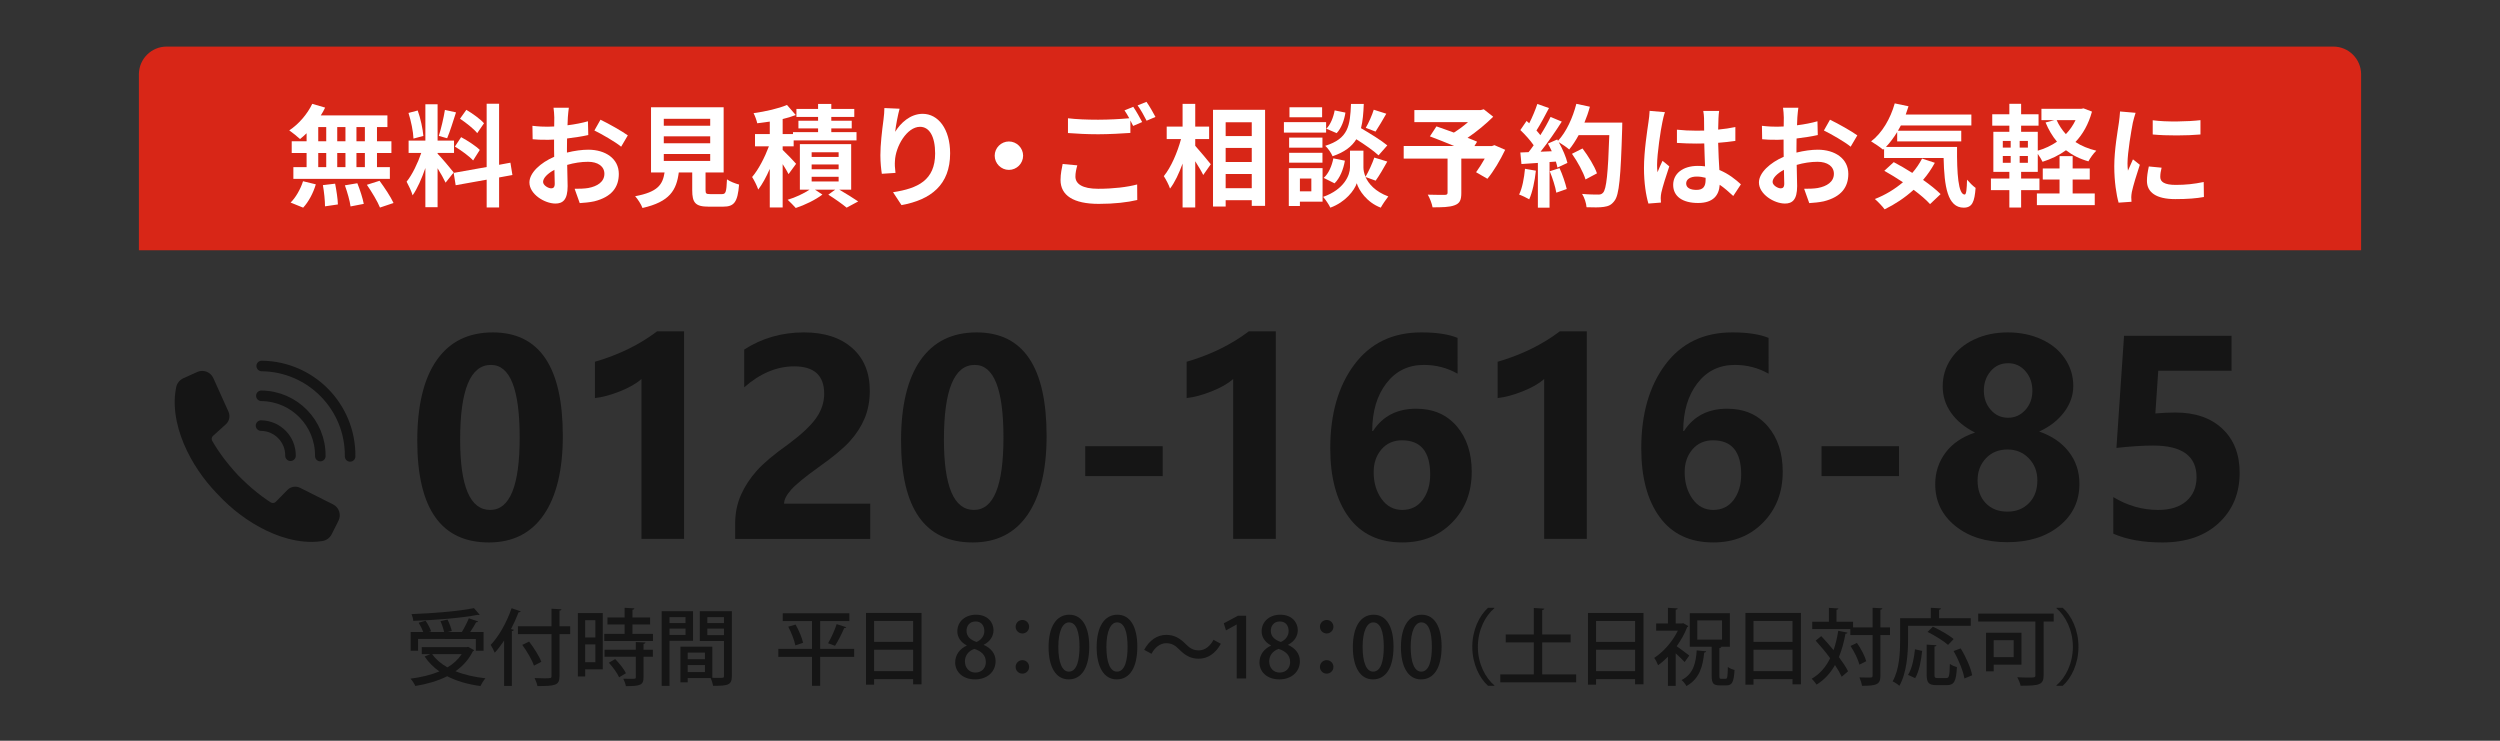 <?xml version="1.0" encoding="utf-8"?>
<!-- Generator: Adobe Illustrator 28.2.0, SVG Export Plug-In . SVG Version: 6.00 Build 0)  -->
<svg version="1.1" id="レイヤー_1" xmlns="http://www.w3.org/2000/svg" xmlns:xlink="http://www.w3.org/1999/xlink" x="0px"
	 y="0px" width="270px" height="80px" viewBox="0 0 270 80" enable-background="new 0 0 270 80" xml:space="preserve">
<rect x="0" y="0" width="270" height="80" fill="#333333" stroke="none"/>
<path fill="#D82617" d="M255,27.031H15v-19c0-1.657,1.343-3,3-3h234c1.657,0,3,1.343,3,3V27.031z"/>
<g>
	<g>
		<path fill="#FFFFFF" d="M33.111,14.392c-0.24,0.228-0.468,0.443-0.708,0.624c-0.264-0.252-0.84-0.708-1.163-0.936
			c1.007-0.66,1.955-1.751,2.482-2.866l1.392,0.408c-0.133,0.288-0.288,0.563-0.468,0.839h7.195v1.259h-1.127v1.535h1.559v1.271
			h-1.559v1.523h1.391v1.271H31.684V18.05h1.428v-1.523h-1.607v-1.271h1.607V14.392z M31.384,21.876
			c0.527-0.504,1.067-1.427,1.344-2.303l1.379,0.335c-0.264,0.912-0.779,1.895-1.367,2.519L31.384,21.876z M34.37,15.255h0.863
			V13.72H34.37V15.255z M34.37,18.05h0.863v-1.523H34.37V18.05z M36.193,19.837c0.144,0.731,0.288,1.679,0.3,2.243l-1.392,0.204
			c0-0.576-0.096-1.559-0.228-2.291L36.193,19.837z M37.309,15.255V13.72h-0.888v1.535H37.309z M36.421,16.527v1.523h0.888v-1.523
			H36.421z M38.592,19.789c0.288,0.708,0.588,1.643,0.695,2.23l-1.427,0.276c-0.072-0.576-0.348-1.547-0.611-2.279L38.592,19.789z
			 M39.407,13.72h-0.911v1.535h0.911V13.72z M39.407,16.527h-0.911v1.523h0.911V16.527z M40.99,19.525
			c0.54,0.732,1.212,1.739,1.512,2.399l-1.464,0.492c-0.251-0.636-0.887-1.691-1.415-2.458L40.99,19.525z"/>
		<path fill="#FFFFFF" d="M48.123,19.729c-0.181-0.384-0.516-1.007-0.864-1.559v4.209h-1.319v-4.233
			c-0.384,1.115-0.863,2.23-1.379,2.95c-0.12-0.432-0.432-1.08-0.647-1.475c0.6-0.731,1.211-2.015,1.583-3.106h-1.367v-1.331h1.811
			v-3.922h1.319v3.922h1.775v1.331h-1.775v0.084c0.349,0.348,1.487,1.691,1.739,2.027L48.123,19.729z M44.656,14.968
			c-0.023-0.744-0.264-1.907-0.539-2.771l0.995-0.264c0.312,0.864,0.552,2.003,0.611,2.747L44.656,14.968z M49.25,12.137
			c-0.312,0.959-0.659,2.099-0.959,2.794l-0.9-0.252c0.24-0.755,0.528-1.967,0.66-2.807L49.25,12.137z M53.903,19.165v3.238h-1.343
			v-2.998l-3.347,0.6l-0.216-1.332l3.562-0.635v-6.836h1.343v6.596l1.224-0.228l0.216,1.331L53.903,19.165z M49.802,14.812
			c0.695,0.372,1.583,0.948,2.015,1.379l-0.72,1.139c-0.396-0.443-1.271-1.079-1.967-1.499L49.802,14.812z M51.541,14.38
			c-0.372-0.468-1.199-1.115-1.859-1.559l0.684-0.959c0.672,0.396,1.523,1.007,1.907,1.451L51.541,14.38z"/>
		<path fill="#FFFFFF" d="M61.327,12.677c-0.012,0.264-0.023,0.552-0.036,0.852c0.792-0.096,1.584-0.252,2.207-0.432l0.036,1.487
			c-0.684,0.156-1.511,0.276-2.291,0.372c-0.012,0.36-0.012,0.731-0.012,1.08c0,0.144,0,0.288,0,0.443
			c0.815-0.204,1.644-0.312,2.303-0.312c1.847,0,3.298,0.959,3.298,2.614c0,1.416-0.743,2.483-2.65,2.962
			c-0.552,0.12-1.079,0.156-1.571,0.192l-0.552-1.547c0.54,0,1.056-0.012,1.476-0.084c0.972-0.18,1.739-0.66,1.739-1.535
			c0-0.815-0.72-1.295-1.763-1.295c-0.744,0-1.523,0.12-2.255,0.336c0.023,0.947,0.048,1.883,0.048,2.291
			c0,1.487-0.528,1.883-1.319,1.883c-1.163,0-2.807-1.008-2.807-2.279c0-1.043,1.199-2.135,2.675-2.771
			c-0.013-0.288-0.013-0.576-0.013-0.852c0-0.336,0-0.672,0-1.007c-0.228,0.012-0.443,0.024-0.635,0.024
			c-0.804,0-1.271-0.012-1.68-0.06l-0.023-1.451c0.707,0.084,1.223,0.096,1.654,0.096c0.216,0,0.456-0.012,0.696-0.024
			c0.012-0.419,0.012-0.768,0.012-0.971c0-0.252-0.048-0.84-0.084-1.056h1.655C61.399,11.849,61.352,12.365,61.327,12.677z
			 M59.528,20.341c0.216,0,0.384-0.096,0.384-0.504c0-0.3-0.012-0.852-0.036-1.499c-0.731,0.396-1.223,0.887-1.223,1.307
			C58.653,20.017,59.217,20.341,59.528,20.341z M67.804,14.62l-0.72,1.224c-0.575-0.492-2.146-1.392-2.89-1.751l0.659-1.164
			C65.777,13.373,67.168,14.164,67.804,14.62z"/>
		<path fill="#FFFFFF" d="M77.974,20.964c0.408,0,0.479-0.204,0.54-1.595c0.3,0.228,0.936,0.468,1.307,0.563
			c-0.155,1.895-0.527,2.387-1.715,2.387h-1.583c-1.428,0-1.763-0.432-1.763-1.775v-1.919h-1.451
			c-0.252,1.907-0.96,3.167-3.922,3.838c-0.133-0.384-0.517-0.971-0.792-1.271c2.459-0.456,2.975-1.26,3.179-2.567H70.31v-7.04
			h7.844v7.04h-1.955v1.907c0,0.384,0.072,0.432,0.528,0.432H77.974z M71.689,13.576h5.013v-0.743h-5.013V13.576z M71.689,15.471
			h5.013v-0.744h-5.013V15.471z M71.689,17.378h5.013v-0.744h-5.013V17.378z"/>
		<path fill="#FFFFFF" d="M85.163,18.806c-0.132-0.276-0.384-0.684-0.636-1.08v4.677h-1.391v-4.162
			c-0.372,0.864-0.804,1.655-1.247,2.231c-0.132-0.408-0.433-0.996-0.66-1.355c0.684-0.792,1.367-2.123,1.812-3.31h-1.5v-1.331
			h1.596v-1.343c-0.468,0.072-0.924,0.132-1.355,0.18c-0.06-0.3-0.24-0.792-0.396-1.091c1.295-0.18,2.71-0.504,3.609-0.888
			l0.948,1.091c-0.432,0.168-0.912,0.312-1.416,0.432v1.619h1.116v-0.204h2.71v-0.408H86.23v-0.828h2.123v-0.408h-2.339v-0.864
			h2.339v-0.54h1.428v0.54h2.482v0.864h-2.482v0.408h2.206v0.828h-2.206v0.408h2.723v0.888h-6.789v0.647h-1.188v0.384
			c0.384,0.36,1.248,1.248,1.452,1.499L85.163,18.806z M90.645,20.484c0.731,0.432,1.559,0.936,2.039,1.271l-1.248,0.672
			c-0.443-0.372-1.271-0.96-1.979-1.403l0.744-0.54h-2.184l0.804,0.528c-0.731,0.564-1.919,1.14-2.878,1.451
			c-0.216-0.252-0.612-0.636-0.876-0.887c0.815-0.24,1.763-0.684,2.363-1.092h-1.044v-4.917h5.541v4.917H90.645z M87.658,16.946
			h2.914v-0.503h-2.914V16.946z M87.658,18.278h2.914v-0.516h-2.914V18.278z M87.658,19.597h2.914v-0.504h-2.914V19.597z"/>
		<path fill="#FFFFFF" d="M96.677,14.236c0.575-0.936,1.618-1.943,2.974-1.943c1.667,0,2.963,1.631,2.963,4.27
			c0,3.395-2.075,5.014-5.253,5.589l-0.912-1.392c2.663-0.408,4.546-1.283,4.546-4.186c0-1.847-0.624-2.878-1.631-2.878
			c-1.416,0-2.651,2.123-2.711,3.706c-0.024,0.324-0.012,0.708,0.06,1.271l-1.475,0.096c-0.072-0.468-0.156-1.199-0.156-2.003
			c0-1.115,0.168-2.603,0.336-3.838c0.06-0.456,0.096-0.936,0.096-1.259l1.644,0.072C96.988,12.329,96.748,13.564,96.677,14.236z"/>
		<path fill="#FFFFFF" d="M110.497,16.814c0,0.84-0.695,1.535-1.535,1.535s-1.535-0.695-1.535-1.535
			c0-0.839,0.695-1.535,1.535-1.535S110.497,15.975,110.497,16.814z"/>
		<path fill="#FFFFFF" d="M116.145,19.069c0,0.78,0.731,1.319,2.458,1.319c1.619,0,3.154-0.18,4.21-0.468l0.012,1.679
			c-1.043,0.251-2.482,0.419-4.161,0.419c-2.747,0-4.126-0.923-4.126-2.579c0-0.695,0.144-1.271,0.228-1.727l1.583,0.144
			C116.229,18.29,116.145,18.673,116.145,19.069z M123.353,13.181l-0.972,0.42c-0.084-0.18-0.192-0.384-0.3-0.588v1.343
			c-0.84,0.06-2.327,0.144-3.466,0.144c-1.26,0-2.303-0.06-3.274-0.132v-1.595c0.888,0.108,2.003,0.156,3.262,0.156
			c1.14,0,2.435-0.072,3.358-0.156c-0.168-0.312-0.348-0.612-0.516-0.852l0.947-0.384C122.692,11.969,123.124,12.737,123.353,13.181
			z M124.791,12.629l-0.959,0.408c-0.252-0.504-0.636-1.199-0.972-1.655l0.96-0.384C124.132,11.441,124.575,12.209,124.791,12.629z"
			/>
		<path fill="#FFFFFF" d="M129.085,15.747c0.42,0.456,1.439,1.691,1.679,1.991l-0.815,1.163c-0.18-0.384-0.527-0.947-0.863-1.487
			v4.989h-1.367v-4.737c-0.384,1.056-0.84,2.039-1.355,2.699c-0.132-0.408-0.443-0.983-0.672-1.343
			c0.78-0.948,1.476-2.579,1.859-4.006h-1.547v-1.343h1.715v-2.458h1.367v2.458h1.499v1.343h-1.499V15.747z M136.629,11.861v10.374
			h-1.439v-0.611h-2.818v0.684h-1.367V11.861H136.629z M132.371,13.205v1.487h2.818v-1.487H132.371z M132.371,15.975v1.523h2.818
			v-1.523H132.371z M135.189,20.329v-1.535h-2.818v1.535H135.189z"/>
		<path fill="#FFFFFF" d="M143.22,14.32h-4.557v-1.127h4.557V14.32z M142.836,21.78h-2.446v0.468h-1.199v-4.09h3.646V21.78z
			 M142.824,15.951h-3.598V14.86h3.598V15.951z M139.227,16.503h3.598v1.067h-3.598V16.503z M142.788,12.665h-3.525v-1.08h3.525
			V12.665z M140.39,19.285v1.379h1.235v-1.379H140.39z M147.478,19.117c0.324,0.732,1.044,1.571,2.459,2.099
			c-0.252,0.324-0.624,0.863-0.815,1.211c-1.512-0.564-2.375-1.895-2.591-2.639c-0.24,0.744-1.199,2.039-2.854,2.639
			c-0.144-0.324-0.527-0.876-0.779-1.164c2.291-0.804,2.902-2.375,2.902-3.178v-1.811h1.451v1.811c0,0.264,0.06,0.624,0.228,1.007
			c0.336-0.576,0.731-1.439,0.947-2.075l1.403,0.432c-0.419,0.756-0.887,1.547-1.259,2.063L147.478,19.117z M142.956,19.213
			c0.528-0.456,0.888-1.295,1.044-2.111l1.247,0.252c-0.156,0.923-0.527,1.871-1.115,2.446L142.956,19.213z M148.881,16.779
			c-0.504-0.48-1.487-1.164-2.398-1.739c-0.492,0.792-1.271,1.391-2.566,1.835c-0.145-0.348-0.492-0.875-0.792-1.127
			c2.495-0.779,2.687-2.146,2.782-4.521h1.38c-0.036,0.996-0.108,1.859-0.3,2.615c0.983,0.576,2.194,1.319,2.842,1.859
			L148.881,16.779z M145.307,12.161c-0.119,0.792-0.432,1.679-0.947,2.219l-1.115-0.479c0.443-0.432,0.768-1.235,0.899-1.979
			L145.307,12.161z M149.721,12.281c-0.396,0.695-0.828,1.427-1.163,1.931l-1.056-0.408c0.312-0.528,0.684-1.367,0.863-1.955
			L149.721,12.281z"/>
		<path fill="#FFFFFF" d="M162.56,16.179c-0.54,1.127-1.248,2.327-1.919,3.13l-1.224-0.708c0.288-0.396,0.636-0.936,0.936-1.475
			h-2.531v3.73c0,0.755-0.167,1.115-0.743,1.319c-0.552,0.204-1.331,0.216-2.362,0.216c-0.072-0.408-0.3-0.996-0.516-1.367
			c0.707,0.024,1.595,0.024,1.835,0.024c0.228-0.012,0.3-0.06,0.3-0.24v-3.682h-4.737v-1.355h5.456
			c-0.887-0.372-1.858-0.755-2.626-1.043l0.707-1.079c0.54,0.192,1.212,0.419,1.884,0.671c0.516-0.324,1.055-0.719,1.522-1.127
			h-5.792v-1.307h7.172l0.323-0.084l1.02,0.804c-0.768,0.768-1.763,1.595-2.771,2.279c0.396,0.156,0.756,0.288,1.031,0.419
			l-0.287,0.468h1.895l0.264-0.096L162.56,16.179z"/>
		<path fill="#FFFFFF" d="M165.875,18.434c-0.12,1.127-0.371,2.327-0.72,3.094c-0.252-0.156-0.779-0.408-1.091-0.516
			c0.348-0.708,0.539-1.775,0.636-2.782L165.875,18.434z M175.206,13.241c0,0,0,0.479-0.012,0.66
			c-0.156,5.253-0.324,7.148-0.828,7.784c-0.335,0.456-0.647,0.587-1.151,0.66c-0.432,0.072-1.175,0.06-1.87,0.036
			c-0.024-0.408-0.217-1.031-0.48-1.439c0.756,0.072,1.439,0.072,1.764,0.072c0.228,0,0.359-0.048,0.503-0.204
			c0.36-0.372,0.54-2.123,0.672-6.213h-3.31c-0.324,0.588-0.66,1.115-1.02,1.547c-0.24-0.216-0.768-0.576-1.128-0.792
			c0.42,0.755,0.804,1.643,0.936,2.243l-1.079,0.503c-0.036-0.192-0.096-0.408-0.168-0.647l-0.684,0.048v4.93h-1.26v-4.833
			l-1.774,0.12l-0.12-1.247l0.888-0.036c0.18-0.228,0.371-0.479,0.552-0.744c-0.349-0.516-0.936-1.163-1.439-1.643l0.672-0.983
			c0.096,0.084,0.191,0.168,0.287,0.252c0.336-0.66,0.672-1.463,0.876-2.087l1.259,0.444c-0.432,0.828-0.923,1.751-1.354,2.423
			c0.155,0.167,0.3,0.348,0.42,0.503c0.432-0.671,0.815-1.367,1.103-1.967l1.212,0.504c-0.672,1.055-1.512,2.278-2.291,3.25
			l1.211-0.048c-0.132-0.288-0.275-0.576-0.419-0.828l1.007-0.444l0.084,0.144c0.888-0.948,1.596-2.483,1.979-3.994l1.463,0.312
			c-0.156,0.588-0.359,1.164-0.588,1.715H175.206z M168.43,18.158c0.324,0.708,0.636,1.643,0.779,2.255l-1.127,0.396
			c-0.096-0.612-0.408-1.583-0.708-2.315L168.43,18.158z M171.236,19.381c-0.228-0.756-0.852-1.907-1.463-2.771l1.139-0.576
			c0.624,0.827,1.308,1.931,1.56,2.687L171.236,19.381z"/>
		<path fill="#FFFFFF" d="M179.539,13.181c-0.18,0.804-0.575,3.442-0.575,4.642c0,0.24,0.012,0.54,0.048,0.779
			c0.156-0.42,0.359-0.828,0.54-1.235l0.731,0.6c-0.336,0.983-0.72,2.207-0.863,2.854c-0.036,0.168-0.061,0.432-0.061,0.564
			c0,0.12,0.012,0.324,0.024,0.492l-1.355,0.108c-0.252-0.84-0.479-2.207-0.479-3.838c0-1.811,0.359-4.078,0.491-5.001
			c0.048-0.336,0.108-0.792,0.12-1.175l1.655,0.144C179.72,12.353,179.575,12.965,179.539,13.181z M185.596,12.761
			c-0.012,0.264-0.023,0.708-0.035,1.235c0.659-0.06,1.283-0.156,1.858-0.276v1.499c-0.575,0.084-1.199,0.156-1.858,0.204
			c0.023,1.164,0.084,2.123,0.132,2.938c0.995,0.408,1.751,1.02,2.326,1.547l-0.827,1.259c-0.504-0.468-0.983-0.887-1.464-1.211
			c-0.071,1.151-0.719,1.967-2.338,1.967c-1.655,0-2.687-0.696-2.687-1.955c0-1.211,1.031-2.051,2.662-2.051
			c0.276,0,0.54,0.012,0.779,0.048c-0.023-0.744-0.071-1.619-0.084-2.471c-0.287,0.012-0.575,0.012-0.852,0.012
			c-0.707,0-1.391-0.024-2.099-0.072v-1.427c0.684,0.072,1.38,0.108,2.099,0.108c0.276,0,0.564,0,0.84-0.012
			c0-0.587-0.012-1.08-0.012-1.331c0-0.18-0.036-0.552-0.084-0.792h1.715C185.632,12.209,185.608,12.497,185.596,12.761z
			 M183.222,20.509c0.731,0,0.983-0.384,0.983-1.092c0-0.06,0-0.132,0-0.216c-0.312-0.084-0.636-0.132-0.96-0.132
			c-0.684,0-1.139,0.288-1.139,0.744C182.106,20.305,182.586,20.509,183.222,20.509z"/>
		<path fill="#FFFFFF" d="M194.114,12.677c-0.012,0.264-0.023,0.552-0.036,0.852c0.792-0.096,1.584-0.252,2.207-0.432l0.036,1.487
			c-0.684,0.156-1.511,0.276-2.291,0.372c-0.012,0.36-0.012,0.731-0.012,1.08c0,0.144,0,0.288,0,0.443
			c0.815-0.204,1.644-0.312,2.303-0.312c1.847,0,3.298,0.959,3.298,2.614c0,1.416-0.743,2.483-2.65,2.962
			c-0.552,0.12-1.079,0.156-1.571,0.192l-0.552-1.547c0.54,0,1.056-0.012,1.476-0.084c0.972-0.18,1.739-0.66,1.739-1.535
			c0-0.815-0.72-1.295-1.763-1.295c-0.744,0-1.523,0.12-2.255,0.336c0.023,0.947,0.048,1.883,0.048,2.291
			c0,1.487-0.528,1.883-1.319,1.883c-1.163,0-2.807-1.008-2.807-2.279c0-1.043,1.199-2.135,2.675-2.771
			c-0.013-0.288-0.013-0.576-0.013-0.852c0-0.336,0-0.672,0-1.007c-0.228,0.012-0.443,0.024-0.635,0.024
			c-0.804,0-1.271-0.012-1.68-0.06l-0.023-1.451c0.707,0.084,1.223,0.096,1.654,0.096c0.216,0,0.456-0.012,0.696-0.024
			c0.012-0.419,0.012-0.768,0.012-0.971c0-0.252-0.048-0.84-0.084-1.056h1.655C194.187,11.849,194.139,12.365,194.114,12.677z
			 M192.315,20.341c0.216,0,0.384-0.096,0.384-0.504c0-0.3-0.012-0.852-0.036-1.499c-0.731,0.396-1.223,0.887-1.223,1.307
			C191.44,20.017,192.004,20.341,192.315,20.341z M200.591,14.62l-0.72,1.224c-0.575-0.492-2.146-1.392-2.89-1.751l0.659-1.164
			C198.564,13.373,199.955,14.164,200.591,14.62z"/>
		<path fill="#FFFFFF" d="M211.361,15.867c-0.024,2.878,0.132,5.145,0.827,5.145c0.18-0.012,0.228-0.636,0.252-1.607
			c0.276,0.324,0.636,0.684,0.924,0.887c-0.108,1.5-0.36,2.135-1.283,2.135c-1.751,0-2.1-2.291-2.171-5.361h-6.429v-0.996
			l-0.108,0.096c-0.275-0.24-0.947-0.696-1.295-0.899c1.188-0.899,2.087-2.447,2.555-4.102l1.487,0.312
			c-0.096,0.3-0.192,0.6-0.3,0.888h7.088v1.187h-7.616c-0.096,0.192-0.203,0.384-0.312,0.564h6.836v1.151h-6.92V14.26
			c-0.372,0.612-0.779,1.151-1.211,1.607H211.361z M208.962,17.582c-0.359,0.66-0.779,1.283-1.271,1.847
			c0.755,0.528,1.427,1.067,1.895,1.535l-1.14,1.08c-0.419-0.468-1.055-1.008-1.774-1.547c-0.947,0.863-2.027,1.571-3.131,2.111
			c-0.216-0.3-0.743-0.852-1.055-1.115c1.115-0.432,2.146-1.056,3.034-1.811c-0.684-0.456-1.38-0.875-2.015-1.235l1.019-0.936
			c0.624,0.324,1.319,0.731,2.003,1.163c0.42-0.479,0.768-0.995,1.056-1.547L208.962,17.582z"/>
		<path fill="#FFFFFF" d="M225.933,12.053c-0.372,1.355-0.983,2.435-1.787,3.286c0.647,0.42,1.403,0.731,2.255,0.936
			c-0.3,0.276-0.672,0.804-0.852,1.151c-0.936-0.264-1.739-0.672-2.423-1.199c-0.743,0.54-1.595,0.947-2.53,1.247
			c-0.108-0.24-0.324-0.576-0.516-0.852v1.943h-1.799v0.72h1.979v1.248h-1.979v1.883h-1.271v-1.883h-1.991v-1.248h1.991v-0.72
			h-1.728v-4.33h1.728v-0.66h-1.848v-1.235h1.848v-1.127h1.271v1.127h1.883v1.235h-1.883v0.66h1.799v2.039
			c0.755-0.216,1.463-0.552,2.074-0.972c-0.503-0.6-0.911-1.295-1.235-2.075l0.948-0.252h-1.392v-1.223h4.306l0.24-0.048
			L225.933,12.053z M216.302,15.939h0.852v-0.72h-0.852V15.939z M216.302,17.582h0.852v-0.731h-0.852V17.582z M219.013,15.219
			h-0.888v0.72h0.888V15.219z M219.013,16.851h-0.888v0.731h0.888V16.851z M223.846,20.893h2.387v1.259h-6.249v-1.259h2.447v-1.5
			h-1.812v-1.199h1.812v-1.332h1.415v1.332h1.847v1.199h-1.847V20.893z M222.119,12.977c0.251,0.552,0.587,1.067,0.995,1.511
			c0.42-0.444,0.779-0.947,1.043-1.511H222.119z"/>
		<path fill="#FFFFFF" d="M230.346,13.252c-0.155,0.804-0.575,3.202-0.575,4.402c0,0.228,0.012,0.54,0.048,0.779
			c0.18-0.408,0.372-0.828,0.54-1.223l0.743,0.587c-0.336,0.996-0.731,2.303-0.863,2.938c-0.036,0.18-0.061,0.444-0.061,0.564
			c0,0.132,0.013,0.324,0.024,0.492l-1.392,0.096c-0.239-0.828-0.468-2.291-0.468-3.922c0-1.799,0.372-3.826,0.504-4.749
			c0.036-0.336,0.108-0.792,0.12-1.176l1.679,0.144C230.55,12.437,230.395,13.037,230.346,13.252z M233.309,19.117
			c0,0.528,0.456,0.852,1.679,0.852c1.067,0,1.955-0.096,3.011-0.312l0.023,1.619c-0.779,0.144-1.738,0.228-3.094,0.228
			c-2.063,0-3.059-0.731-3.059-1.967c0-0.468,0.072-0.947,0.204-1.559l1.379,0.132C233.356,18.506,233.309,18.793,233.309,19.117z
			 M237.65,12.977v1.547c-1.476,0.132-3.646,0.144-5.157,0v-1.535C233.968,13.192,236.354,13.133,237.65,12.977z"/>
	</g>
</g>
<g>
	<path fill="#151515" d="M50.573,69.863l0.639,0.36c-0.035,0.054-0.09,0.099-0.144,0.117c-0.441,0.892-1.08,1.594-1.873,2.151
		c0.928,0.378,2.026,0.631,3.232,0.766c-0.189,0.207-0.423,0.585-0.54,0.837c-1.368-0.188-2.575-0.531-3.592-1.062
		c-1.009,0.514-2.188,0.847-3.439,1.054c-0.09-0.216-0.342-0.604-0.522-0.792c1.135-0.145,2.197-0.396,3.115-0.783
		c-0.63-0.441-1.17-0.981-1.594-1.612l0.621-0.252H45.55v-0.756h4.861L50.573,69.863z M45.153,69.009v1.269h-0.801v-2.025h1.359
		c-0.117-0.306-0.307-0.702-0.495-0.999l0.747-0.216c0.243,0.351,0.495,0.828,0.594,1.143l-0.233,0.072h1.638
		c-0.071-0.333-0.225-0.811-0.396-1.17l0.765-0.171c0.198,0.387,0.396,0.909,0.46,1.233l-0.424,0.107h1.513
		c0.271-0.432,0.576-1.035,0.756-1.477l1.009,0.343c-0.027,0.054-0.108,0.09-0.226,0.09c-0.161,0.306-0.404,0.702-0.639,1.044h1.449
		v2.025h-0.837v-1.269H45.153z M51.807,66.397c-0.027,0.019-0.063,0.027-0.108,0.027c-0.036,0-0.072-0.009-0.117-0.019
		c-1.755,0.343-4.564,0.567-6.949,0.648c-0.01-0.216-0.108-0.54-0.189-0.729c2.367-0.09,5.141-0.314,6.743-0.647L51.807,66.397z
		 M46.675,70.646c0.396,0.567,0.964,1.045,1.647,1.432c0.64-0.378,1.161-0.855,1.54-1.432H46.675z"/>
	<path fill="#151515" d="M54.441,69.188c-0.324,0.486-0.657,0.927-1.008,1.306c-0.09-0.217-0.307-0.648-0.441-0.847
		c0.873-0.892,1.737-2.431,2.26-3.961l0.99,0.342c-0.036,0.063-0.117,0.108-0.234,0.1c-0.233,0.611-0.513,1.224-0.819,1.81
		l0.307,0.08c-0.019,0.072-0.081,0.127-0.216,0.136v5.924h-0.838V69.188z M61.581,67.64v0.847h-1.152v4.51
		c0,0.567-0.136,0.811-0.495,0.945c-0.36,0.136-0.973,0.153-1.891,0.153c-0.045-0.243-0.181-0.621-0.307-0.864
		c0.388,0.019,0.757,0.027,1.054,0.027c0.711,0,0.774,0,0.774-0.262v-4.51h-3.628V67.64h3.628V65.74l1.071,0.063
		c-0.009,0.081-0.055,0.126-0.207,0.144v1.692H61.581z M57.665,71.89c-0.198-0.604-0.748-1.549-1.261-2.242l0.738-0.36
		c0.522,0.676,1.099,1.585,1.323,2.188L57.665,71.89z"/>
	<path fill="#151515" d="M65.099,66.209v6.076h-1.899v0.774h-0.792v-6.851H65.099z M64.298,66.982h-1.099v1.864h1.099V66.982z
		 M63.199,71.521h1.099v-1.927h-1.099V71.521z M68.304,68.459h2.215v0.766h-5.258v-0.766h2.197v-1.018h-1.854v-0.756h1.854v-1.044
		l1.053,0.062c-0.009,0.081-0.062,0.126-0.207,0.153v0.828h1.909v0.756h-1.909V68.459z M69.708,69.387
		c-0.009,0.081-0.062,0.126-0.207,0.152v0.631h1.009v0.756h-1.009v2.232c0,0.829-0.342,0.945-1.908,0.945
		c-0.036-0.233-0.162-0.576-0.279-0.801c0.261,0.009,0.514,0.009,0.721,0.009c0.621,0,0.63,0,0.63-0.162v-2.224h-3.376V70.17h3.376
		v-0.828L69.708,69.387z M66.863,73.149c-0.188-0.441-0.666-1.099-1.107-1.575l0.685-0.396c0.45,0.459,0.954,1.09,1.161,1.53
		L66.863,73.149z"/>
	<path fill="#151515" d="M74.846,69.206h-2.538v4.871h-0.847v-8.066h3.385V69.206z M74.036,66.649h-1.729v0.64h1.729V66.649z
		 M72.308,68.576h1.729v-0.685h-1.729V68.576z M79.041,66.011v6.995c0,0.999-0.432,1.062-2.025,1.062
		c-0.036-0.233-0.153-0.603-0.27-0.837H74.27v0.459h-0.783v-3.853h3.448v3.366c0.234,0.01,0.45,0.01,0.64,0.01
		c0.603,0,0.612,0,0.612-0.217v-3.771h-2.611v-3.214H79.041z M76.134,70.484H74.27v0.712h1.864V70.484z M74.27,72.582h1.864v-0.756
		H74.27V72.582z M78.187,66.649h-1.792v0.64h1.792V66.649z M76.395,68.594h1.792v-0.702h-1.792V68.594z"/>
	<path fill="#151515" d="M92.252,70.08v0.864h-3.673v3.123h-0.883v-3.123H84.06V70.08h3.637v-3.007h-3.16v-0.838h7.193v0.838h-3.15
		v3.007H92.252z M85.896,69.701c-0.099-0.531-0.423-1.377-0.765-2.017l0.792-0.233c0.352,0.621,0.702,1.431,0.811,1.972
		L85.896,69.701z M91.396,67.739c-0.027,0.062-0.108,0.099-0.225,0.099c-0.243,0.585-0.657,1.396-0.99,1.908
		c0,0-0.738-0.278-0.748-0.278c0.333-0.55,0.721-1.432,0.928-2.062L91.396,67.739z"/>
	<path fill="#151515" d="M93.529,66.199h5.996v7.707h-0.909v-0.559h-4.214v0.594h-0.873V66.199z M98.616,67.063h-4.214v2.26h4.214
		V67.063z M94.402,72.483h4.214V70.17h-4.214V72.483z"/>
	<path fill="#151515" d="M104.401,69.701c-0.675-0.351-1.009-0.927-1.009-1.512c0-1.081,0.874-1.801,2.008-1.801
		c1.297,0,1.899,0.855,1.899,1.675c0,0.576-0.306,1.188-1.044,1.566v0.026c0.738,0.324,1.27,0.919,1.27,1.747
		c0,1.179-0.937,1.972-2.215,1.972c-1.387,0-2.151-0.864-2.151-1.819c0-0.864,0.513-1.485,1.242-1.827V69.701z M106.472,71.502
		c0-0.756-0.504-1.18-1.242-1.422c-0.657,0.225-1.018,0.747-1.018,1.35c0,0.667,0.433,1.207,1.126,1.207
		C106.058,72.637,106.472,72.123,106.472,71.502z M104.384,68.126c0,0.621,0.44,0.99,1.08,1.206c0.468-0.188,0.846-0.63,0.846-1.17
		c0-0.531-0.27-1.044-0.945-1.044C104.698,67.118,104.384,67.613,104.384,68.126z"/>
	<path fill="#151515" d="M111.146,67.685c0,0.405-0.324,0.729-0.729,0.729c-0.405,0-0.729-0.324-0.729-0.729
		c0-0.404,0.324-0.729,0.729-0.729C110.841,66.956,111.146,67.298,111.146,67.685z M111.146,72.024c0,0.405-0.324,0.729-0.729,0.729
		c-0.405,0-0.729-0.324-0.729-0.729s0.324-0.729,0.729-0.729C110.841,71.295,111.146,71.637,111.146,72.024z"/>
	<path fill="#151515" d="M113.246,69.899c0-2.215,0.837-3.511,2.241-3.511c1.432,0,2.152,1.387,2.152,3.438
		c0,2.296-0.829,3.548-2.224,3.548C114.002,73.375,113.246,71.979,113.246,69.899z M116.586,69.863c0-1.611-0.342-2.646-1.135-2.646
		c-0.684,0-1.152,0.954-1.152,2.646c0,1.684,0.414,2.674,1.135,2.674C116.315,72.537,116.586,71.268,116.586,69.863z"/>
	<path fill="#151515" d="M118.438,69.899c0-2.215,0.837-3.511,2.241-3.511c1.432,0,2.152,1.387,2.152,3.438
		c0,2.296-0.829,3.548-2.224,3.548C119.194,73.375,118.438,71.979,118.438,69.899z M121.778,69.863c0-1.611-0.342-2.646-1.135-2.646
		c-0.684,0-1.152,0.954-1.152,2.646c0,1.684,0.414,2.674,1.135,2.674C121.508,72.537,121.778,71.268,121.778,69.863z"/>
	<path fill="#151515" d="M131.851,69.53c-0.585,1.062-1.432,1.611-2.386,1.611c-0.837,0-1.449-0.333-2.079-0.972
		c-0.441-0.441-0.802-0.702-1.44-0.702c-0.657,0-1.225,0.459-1.585,1.143l-0.792-0.432c0.585-1.062,1.432-1.611,2.386-1.611
		c0.837,0,1.449,0.333,2.079,0.972c0.441,0.441,0.802,0.703,1.44,0.703c0.657,0,1.225-0.46,1.585-1.144L131.851,69.53z"/>
	<path fill="#151515" d="M133.565,73.275v-5.824h-0.019l-1.143,0.63l-0.234-0.766l1.53-0.818h0.883v6.778H133.565z"/>
	<path fill="#151515" d="M137.264,69.701c-0.675-0.351-1.009-0.927-1.009-1.512c0-1.081,0.874-1.801,2.008-1.801
		c1.297,0,1.899,0.855,1.899,1.675c0,0.576-0.306,1.188-1.044,1.566v0.026c0.738,0.324,1.27,0.919,1.27,1.747
		c0,1.179-0.937,1.972-2.215,1.972c-1.387,0-2.151-0.864-2.151-1.819c0-0.864,0.513-1.485,1.242-1.827V69.701z M139.334,71.502
		c0-0.756-0.504-1.18-1.242-1.422c-0.657,0.225-1.018,0.747-1.018,1.35c0,0.667,0.433,1.207,1.126,1.207
		C138.92,72.637,139.334,72.123,139.334,71.502z M137.246,68.126c0,0.621,0.44,0.99,1.08,1.206c0.468-0.188,0.846-0.63,0.846-1.17
		c0-0.531-0.27-1.044-0.945-1.044C137.561,67.118,137.246,67.613,137.246,68.126z"/>
	<path fill="#151515" d="M144.01,67.685c0,0.405-0.324,0.729-0.729,0.729s-0.729-0.324-0.729-0.729c0-0.404,0.324-0.729,0.729-0.729
		C143.703,66.956,144.01,67.298,144.01,67.685z M144.01,72.024c0,0.405-0.324,0.729-0.729,0.729s-0.729-0.324-0.729-0.729
		s0.324-0.729,0.729-0.729C143.703,71.295,144.01,71.637,144.01,72.024z"/>
	<path fill="#151515" d="M146.108,69.899c0-2.215,0.838-3.511,2.242-3.511c1.432,0,2.151,1.387,2.151,3.438
		c0,2.296-0.828,3.548-2.224,3.548C146.865,73.375,146.108,71.979,146.108,69.899z M149.448,69.863c0-1.611-0.342-2.646-1.134-2.646
		c-0.685,0-1.152,0.954-1.152,2.646c0,1.684,0.414,2.674,1.134,2.674C149.179,72.537,149.448,71.268,149.448,69.863z"/>
	<path fill="#151515" d="M151.301,69.899c0-2.215,0.837-3.511,2.241-3.511c1.432,0,2.152,1.387,2.152,3.438
		c0,2.296-0.829,3.548-2.224,3.548C152.057,73.375,151.301,71.979,151.301,69.899z M154.641,69.863c0-1.611-0.342-2.646-1.135-2.646
		c-0.684,0-1.152,0.954-1.152,2.646c0,1.684,0.414,2.674,1.135,2.674C154.37,72.537,154.641,71.268,154.641,69.863z"/>
	<path fill="#151515" d="M161.392,65.687c-0.98,0.819-1.782,2.358-1.782,4.168c0,1.846,0.828,3.367,1.782,4.168v0.045h-0.684
		c-0.918-0.818-1.701-2.367-1.701-4.213s0.783-3.394,1.701-4.213h0.684V65.687z"/>
	<path fill="#151515" d="M166.56,72.835h3.664v0.854h-8.192v-0.854h3.619v-3.457h-3.033v-0.855h3.033v-2.863l1.126,0.072
		c-0.01,0.081-0.063,0.126-0.217,0.153v2.638h3.07v0.855h-3.07V72.835z"/>
	<path fill="#151515" d="M171.502,66.199h5.995v7.707h-0.909v-0.559h-4.213v0.594h-0.873V66.199z M176.588,67.063h-4.213v2.26h4.213
		V67.063z M172.375,72.483h4.213V70.17h-4.213V72.483z"/>
	<path fill="#151515" d="M182.344,67.622c-0.019,0.054-0.072,0.09-0.126,0.107c-0.279,0.721-0.676,1.423-1.135,2.062
		c0.414,0.288,1.152,0.846,1.359,1.008l-0.504,0.702c-0.207-0.234-0.604-0.621-0.964-0.945v3.521h-0.837v-3.151
		c-0.342,0.352-0.702,0.666-1.062,0.918c-0.081-0.225-0.288-0.63-0.423-0.792c0.99-0.63,1.98-1.755,2.557-2.943h-2.341v-0.774h1.27
		v-1.692l1.054,0.062c-0.01,0.072-0.072,0.126-0.217,0.145v1.485h0.676l0.135-0.036L182.344,67.622z M184.261,70.341
		c-0.009,0.072-0.081,0.126-0.207,0.144c-0.152,1.396-0.44,2.782-1.917,3.61c-0.108-0.207-0.343-0.504-0.531-0.648
		c1.305-0.666,1.548-1.881,1.639-3.204L184.261,70.341z M185.692,72.987c0,0.288,0.027,0.324,0.198,0.324h0.486
		c0.18,0,0.207-0.198,0.233-1.278c0.172,0.135,0.505,0.271,0.721,0.324c-0.072,1.306-0.261,1.665-0.873,1.665h-0.721
		c-0.711,0-0.873-0.243-0.873-1.026v-3.15h-2.368v-3.619h4.331v3.619h-1.071v0.009h0.144c-0.009,0.072-0.062,0.126-0.207,0.145
		V72.987z M183.307,67.001v2.079h2.674v-2.079H183.307z"/>
	<path fill="#151515" d="M188.506,66.199h5.995v7.707h-0.909v-0.559h-4.213v0.594h-0.873V66.199z M193.592,67.063h-4.213v2.26h4.213
		V67.063z M189.379,72.483h4.213V70.17h-4.213V72.483z"/>
	<path fill="#151515" d="M196.693,68.702c0.433,0.459,0.9,0.981,1.332,1.513c0.217-0.63,0.388-1.333,0.505-2.089l0.999,0.198
		c-0.018,0.072-0.09,0.117-0.216,0.117c-0.171,0.927-0.396,1.765-0.712,2.521c0.415,0.559,0.774,1.089,0.991,1.539l-0.685,0.586
		c-0.171-0.369-0.423-0.802-0.729-1.261c-0.495,0.882-1.144,1.594-1.989,2.115c-0.108-0.18-0.36-0.485-0.522-0.639
		c0.873-0.504,1.521-1.252,1.989-2.215c-0.485-0.666-1.044-1.332-1.566-1.899L196.693,68.702z M204.121,67.757v0.828h-1.036v4.376
		c0,0.954-0.369,1.106-1.989,1.106c-0.036-0.252-0.162-0.656-0.279-0.909c0.324,0.01,0.621,0.019,0.855,0.019
		c0.531,0,0.567,0,0.567-0.216v-4.376h-2.404v-0.647h-4.114v-0.793h1.801V65.65l1.026,0.062c-0.009,0.072-0.062,0.117-0.207,0.145
		v1.287h1.792v0.612h2.106v-2.115l1.053,0.054c-0.009,0.081-0.062,0.126-0.207,0.153v1.908H204.121z M200.547,69.432
		c0.432,0.612,0.864,1.432,1.008,1.98l-0.738,0.369c-0.135-0.54-0.54-1.387-0.963-2.017L200.547,69.432z"/>
	<path fill="#151515" d="M206.07,67.586v1.513c0,1.432-0.135,3.564-0.937,4.969c-0.152-0.144-0.53-0.396-0.729-0.485
		c0.747-1.306,0.81-3.169,0.81-4.483v-2.332h3.313v-1.125l1.099,0.062c-0.01,0.081-0.063,0.126-0.207,0.153v0.909h3.421v0.819
		H206.07z M207.592,70.296c-0.107,1.008-0.314,2.215-0.756,2.943l-0.766-0.351c0.433-0.693,0.648-1.782,0.747-2.764L207.592,70.296z
		 M208.925,72.861c0,0.315,0.054,0.369,0.342,0.369h0.937c0.297,0,0.351-0.225,0.378-1.53c0.188,0.144,0.54,0.288,0.765,0.351
		c-0.081,1.521-0.288,1.945-1.08,1.945h-1.125c-0.847,0-1.062-0.262-1.062-1.126v-3.25l1.054,0.063
		c-0.01,0.072-0.063,0.126-0.207,0.144V72.861z M208.753,67.685c0.748,0.343,1.747,0.909,2.242,1.333l-0.604,0.63
		c-0.468-0.414-1.44-1.018-2.215-1.404L208.753,67.685z M212.156,73.275c-0.126-0.792-0.621-2.017-1.17-2.962l0.765-0.288
		c0.567,0.909,1.099,2.106,1.242,2.908L212.156,73.275z"/>
	<path fill="#151515" d="M221.8,66.271v0.855h-1.089v5.798c0,1.044-0.459,1.134-2.484,1.134c-0.046-0.252-0.226-0.675-0.36-0.918
		c0.414,0.027,0.855,0.036,1.188,0.036c0.72,0,0.765,0,0.765-0.271v-5.779h-6.176v-0.855H221.8z M218.316,71.781h-2.998v0.72h-0.828
		v-4.168h3.826V71.781z M217.479,69.144h-2.16v1.827h2.16V69.144z"/>
	<path fill="#151515" d="M222.089,74.022c0.981-0.819,1.782-2.358,1.782-4.168c0-1.846-0.828-3.367-1.782-4.168v-0.045h0.684
		c0.928,0.819,1.702,2.367,1.702,4.213s-0.774,3.395-1.702,4.213h-0.684V74.022z"/>
</g>
<g>
	<g>
		<path fill="#151515" d="M45.065,47.596c0-3.795,0.698-6.693,2.096-8.694s3.417-3.002,6.061-3.002
			c5.041,0,7.562,3.729,7.562,11.187c0,3.672-0.685,6.506-2.053,8.504c-1.369,1.996-3.347,2.994-5.934,2.994
			C47.643,58.584,45.065,54.922,45.065,47.596z M49.695,47.482c0,5.061,1.081,7.59,3.243,7.59c2.124,0,3.187-2.605,3.187-7.816
			c0-5.23-1.034-7.845-3.102-7.845C50.805,39.411,49.695,42.102,49.695,47.482z"/>
		<path fill="#151515" d="M73.88,35.786v22.415h-4.602V40.94c-0.566,0.491-1.341,0.933-2.322,1.323
			c-0.981,0.393-1.883,0.636-2.705,0.73v-3.923c2.587-0.755,4.824-1.85,6.713-3.285H73.88z"/>
		<path fill="#151515" d="M84.679,54.393h9.303v3.809H79.397v-1.628c0-1.142,0.21-2.186,0.63-3.13
			c0.42-0.943,0.998-1.824,1.734-2.641s1.879-1.771,3.427-2.867c1.416-1.057,2.407-1.994,2.974-2.811s0.85-1.684,0.85-2.599
			c0-1.973-1.076-2.959-3.229-2.959c-1.888,0-3.691,0.755-5.409,2.265v-4.078c1.916-1.237,4.068-1.855,6.457-1.855
			c2.19,0,3.922,0.559,5.197,1.678c1.273,1.118,1.911,2.66,1.911,4.624c0,1.095-0.185,2.084-0.552,2.967
			c-0.369,0.882-0.902,1.711-1.601,2.484s-1.817,1.704-3.356,2.789c-1.481,1.058-2.478,1.875-2.987,2.45
			S84.679,53.968,84.679,54.393z"/>
		<path fill="#151515" d="M97.314,47.596c0-3.795,0.698-6.693,2.096-8.694s3.417-3.002,6.061-3.002
			c5.041,0,7.562,3.729,7.562,11.187c0,3.672-0.685,6.506-2.053,8.504c-1.369,1.996-3.347,2.994-5.934,2.994
			C99.892,58.584,97.314,54.922,97.314,47.596z M101.944,47.482c0,5.061,1.081,7.59,3.243,7.59c2.124,0,3.187-2.605,3.187-7.816
			c0-5.23-1.034-7.845-3.102-7.845C103.054,39.411,101.944,42.102,101.944,47.482z"/>
		<path fill="#151515" d="M125.571,51.419h-8.368V48.19h8.368V51.419z"/>
		<path fill="#151515" d="M137.785,35.786v22.415h-4.602V40.94c-0.566,0.491-1.341,0.933-2.322,1.323
			c-0.981,0.393-1.883,0.636-2.705,0.73v-3.923c2.587-0.755,4.824-1.85,6.713-3.285H137.785z"/>
		<path fill="#151515" d="M157.419,40.36c-1.113-0.632-2.326-0.949-3.639-0.949c-1.689,0-3.042,0.663-4.057,1.989
			s-1.522,3.043-1.522,5.147h0.085c1.048-1.604,2.601-2.407,4.658-2.407c1.842,0,3.302,0.631,4.383,1.891s1.621,2.9,1.621,4.92
			c0,2.209-0.703,4.033-2.109,5.473c-1.406,1.44-3.205,2.16-5.395,2.16c-2.512,0-4.435-0.906-5.771-2.719s-2.004-4.295-2.004-7.448
			c0-3.71,0.866-6.724,2.599-9.042c1.732-2.317,4.142-3.476,7.229-3.476c1.661,0,2.969,0.198,3.922,0.595V40.36z M148.356,50.994
			c0,1.133,0.283,2.096,0.85,2.889s1.312,1.189,2.238,1.189c0.934,0,1.67-0.363,2.209-1.09c0.537-0.728,0.807-1.639,0.807-2.733
			c0-2.464-1.015-3.696-3.045-3.696c-0.915,0-1.654,0.326-2.216,0.978S148.356,50.003,148.356,50.994z"/>
		<path fill="#151515" d="M171.373,35.786v22.415h-4.602V40.94c-0.566,0.491-1.341,0.933-2.322,1.323
			c-0.981,0.393-1.883,0.636-2.705,0.73v-3.923c2.587-0.755,4.824-1.85,6.713-3.285H171.373z"/>
		<path fill="#151515" d="M191.007,40.36c-1.113-0.632-2.326-0.949-3.639-0.949c-1.689,0-3.042,0.663-4.057,1.989
			s-1.522,3.043-1.522,5.147h0.085c1.048-1.604,2.601-2.407,4.658-2.407c1.842,0,3.302,0.631,4.383,1.891s1.621,2.9,1.621,4.92
			c0,2.209-0.703,4.033-2.109,5.473c-1.406,1.44-3.205,2.16-5.395,2.16c-2.512,0-4.435-0.906-5.771-2.719s-2.004-4.295-2.004-7.448
			c0-3.71,0.866-6.724,2.599-9.042c1.732-2.317,4.142-3.476,7.229-3.476c1.661,0,2.969,0.198,3.922,0.595V40.36z M181.944,50.994
			c0,1.133,0.283,2.096,0.85,2.889s1.312,1.189,2.238,1.189c0.934,0,1.67-0.363,2.209-1.09c0.537-0.728,0.807-1.639,0.807-2.733
			c0-2.464-1.015-3.696-3.045-3.696c-0.915,0-1.654,0.326-2.216,0.978S181.944,50.003,181.944,50.994z"/>
		<path fill="#151515" d="M205.093,51.419h-8.368V48.19h8.368V51.419z"/>
		<path fill="#151515" d="M209.004,52.297c0-1.274,0.368-2.407,1.104-3.398s1.803-1.719,3.2-2.181
			c-1.114-0.558-1.976-1.265-2.584-2.124c-0.609-0.859-0.913-1.812-0.913-2.86c0-1.095,0.299-2.088,0.898-2.981
			c0.6-0.892,1.438-1.59,2.514-2.096c1.076-0.505,2.279-0.757,3.611-0.757c1.34,0,2.553,0.248,3.639,0.744
			c1.086,0.495,1.931,1.189,2.535,2.081c0.604,0.893,0.906,1.876,0.906,2.953c0,1.02-0.333,1.968-0.999,2.847
			c-0.665,0.877-1.56,1.571-2.683,2.081c1.368,0.472,2.436,1.201,3.199,2.188c0.766,0.986,1.147,2.14,1.147,3.461
			c0,1.86-0.722,3.375-2.167,4.546c-1.443,1.171-3.317,1.756-5.621,1.756s-4.178-0.585-5.621-1.756
			C209.726,55.629,209.004,54.129,209.004,52.297z M213.577,51.887c0,1.02,0.293,1.836,0.879,2.449
			c0.585,0.613,1.368,0.92,2.35,0.92c0.944,0,1.719-0.307,2.322-0.92c0.604-0.613,0.906-1.43,0.906-2.449
			c0-0.954-0.307-1.75-0.92-2.387s-1.383-0.955-2.309-0.955c-0.953,0-1.729,0.318-2.329,0.955S213.577,50.933,213.577,51.887z
			 M214.257,42.201c0,0.802,0.248,1.488,0.744,2.061c0.495,0.57,1.121,0.855,1.876,0.855c0.727,0,1.345-0.277,1.854-0.835
			s0.766-1.251,0.766-2.081c0-0.831-0.248-1.535-0.744-2.11c-0.495-0.576-1.121-0.864-1.876-0.864c-0.774,0-1.404,0.288-1.891,0.864
			S214.257,41.37,214.257,42.201z"/>
		<path fill="#151515" d="M228.235,57.635v-3.95c1.521,0.925,3.14,1.388,4.857,1.388c1.293,0,2.306-0.318,3.037-0.955
			c0.731-0.639,1.098-1.5,1.098-2.585c0-2.274-1.558-3.413-4.673-3.413c-1.151,0-2.478,0.086-3.979,0.256l0.822-12.107h11.611v3.767
			h-7.916l-0.312,4.616c0.783-0.066,1.506-0.1,2.167-0.1c2.143,0,3.835,0.586,5.076,1.756c1.241,1.171,1.861,2.757,1.861,4.758
			c0,2.209-0.75,4.016-2.251,5.416c-1.501,1.402-3.54,2.104-6.117,2.104C231.432,58.584,229.671,58.268,228.235,57.635z"/>
	</g>
	<g>
		<path fill="#151515" d="M36.556,56.239l-0.73,1.452c-0.198,0.393-0.57,0.674-1.005,0.742c-0.364,0.057-0.728,0.085-1.089,0.093
			c-0.595,0.004-1.181-0.052-1.75-0.155c-1.14-0.205-2.213-0.589-3.221-1.069c-1.006-0.486-1.95-1.071-2.828-1.732
			c-0.879-0.656-1.685-1.397-2.428-2.191l0,0c-0.001-0.001-0.002-0.002-0.003-0.003c-0.001-0.001-0.002-0.002-0.003-0.003h0
			c-0.755-0.782-1.453-1.625-2.064-2.536c-0.616-0.911-1.152-1.883-1.586-2.912c-0.428-1.031-0.757-2.123-0.904-3.272
			c-0.074-0.574-0.1-1.162-0.065-1.756c0.026-0.362,0.073-0.727,0.149-1.09c0.09-0.426,0.384-0.782,0.781-0.961l1.488-0.672
			c0.661-0.299,1.44-0.004,1.738,0.657l1.638,3.63c0.212,0.469,0.096,1.021-0.286,1.365l-1.383,1.247
			c-0.153,0.138-0.188,0.363-0.086,0.541c0.067,0.116,0.135,0.232,0.205,0.347c0.239,0.397,0.5,0.784,0.771,1.164
			c0.272,0.38,0.559,0.751,0.86,1.112c0.296,0.365,0.612,0.714,0.93,1.063c0.332,0.335,0.665,0.668,1.014,0.983
			c0.345,0.319,0.702,0.624,1.067,0.915c0.366,0.29,0.739,0.57,1.124,0.829c0.114,0.078,0.23,0.154,0.346,0.229
			c0.174,0.112,0.403,0.086,0.548-0.061l1.254-1.279c0.36-0.367,0.916-0.46,1.376-0.229l3.558,1.788
			C36.62,54.801,36.882,55.591,36.556,56.239z"/>
		<g>
			
				<path fill="none" stroke="#151515" stroke-width="1.14" stroke-linecap="round" stroke-linejoin="round" stroke-miterlimit="10" d="
				M28.263,39.526c5.338,0.06,9.609,4.428,9.549,9.766"/>
			
				<path fill="none" stroke="#151515" stroke-width="1.14" stroke-linecap="round" stroke-linejoin="round" stroke-miterlimit="10" d="
				M28.227,42.746c3.559,0.04,6.406,2.952,6.366,6.51"/>
			
				<path fill="none" stroke="#151515" stroke-width="1.14" stroke-linecap="round" stroke-linejoin="round" stroke-miterlimit="10" d="
				M28.191,45.964c1.779,0.02,3.203,1.476,3.183,3.255"/>
		</g>
	</g>
</g>
</svg>
